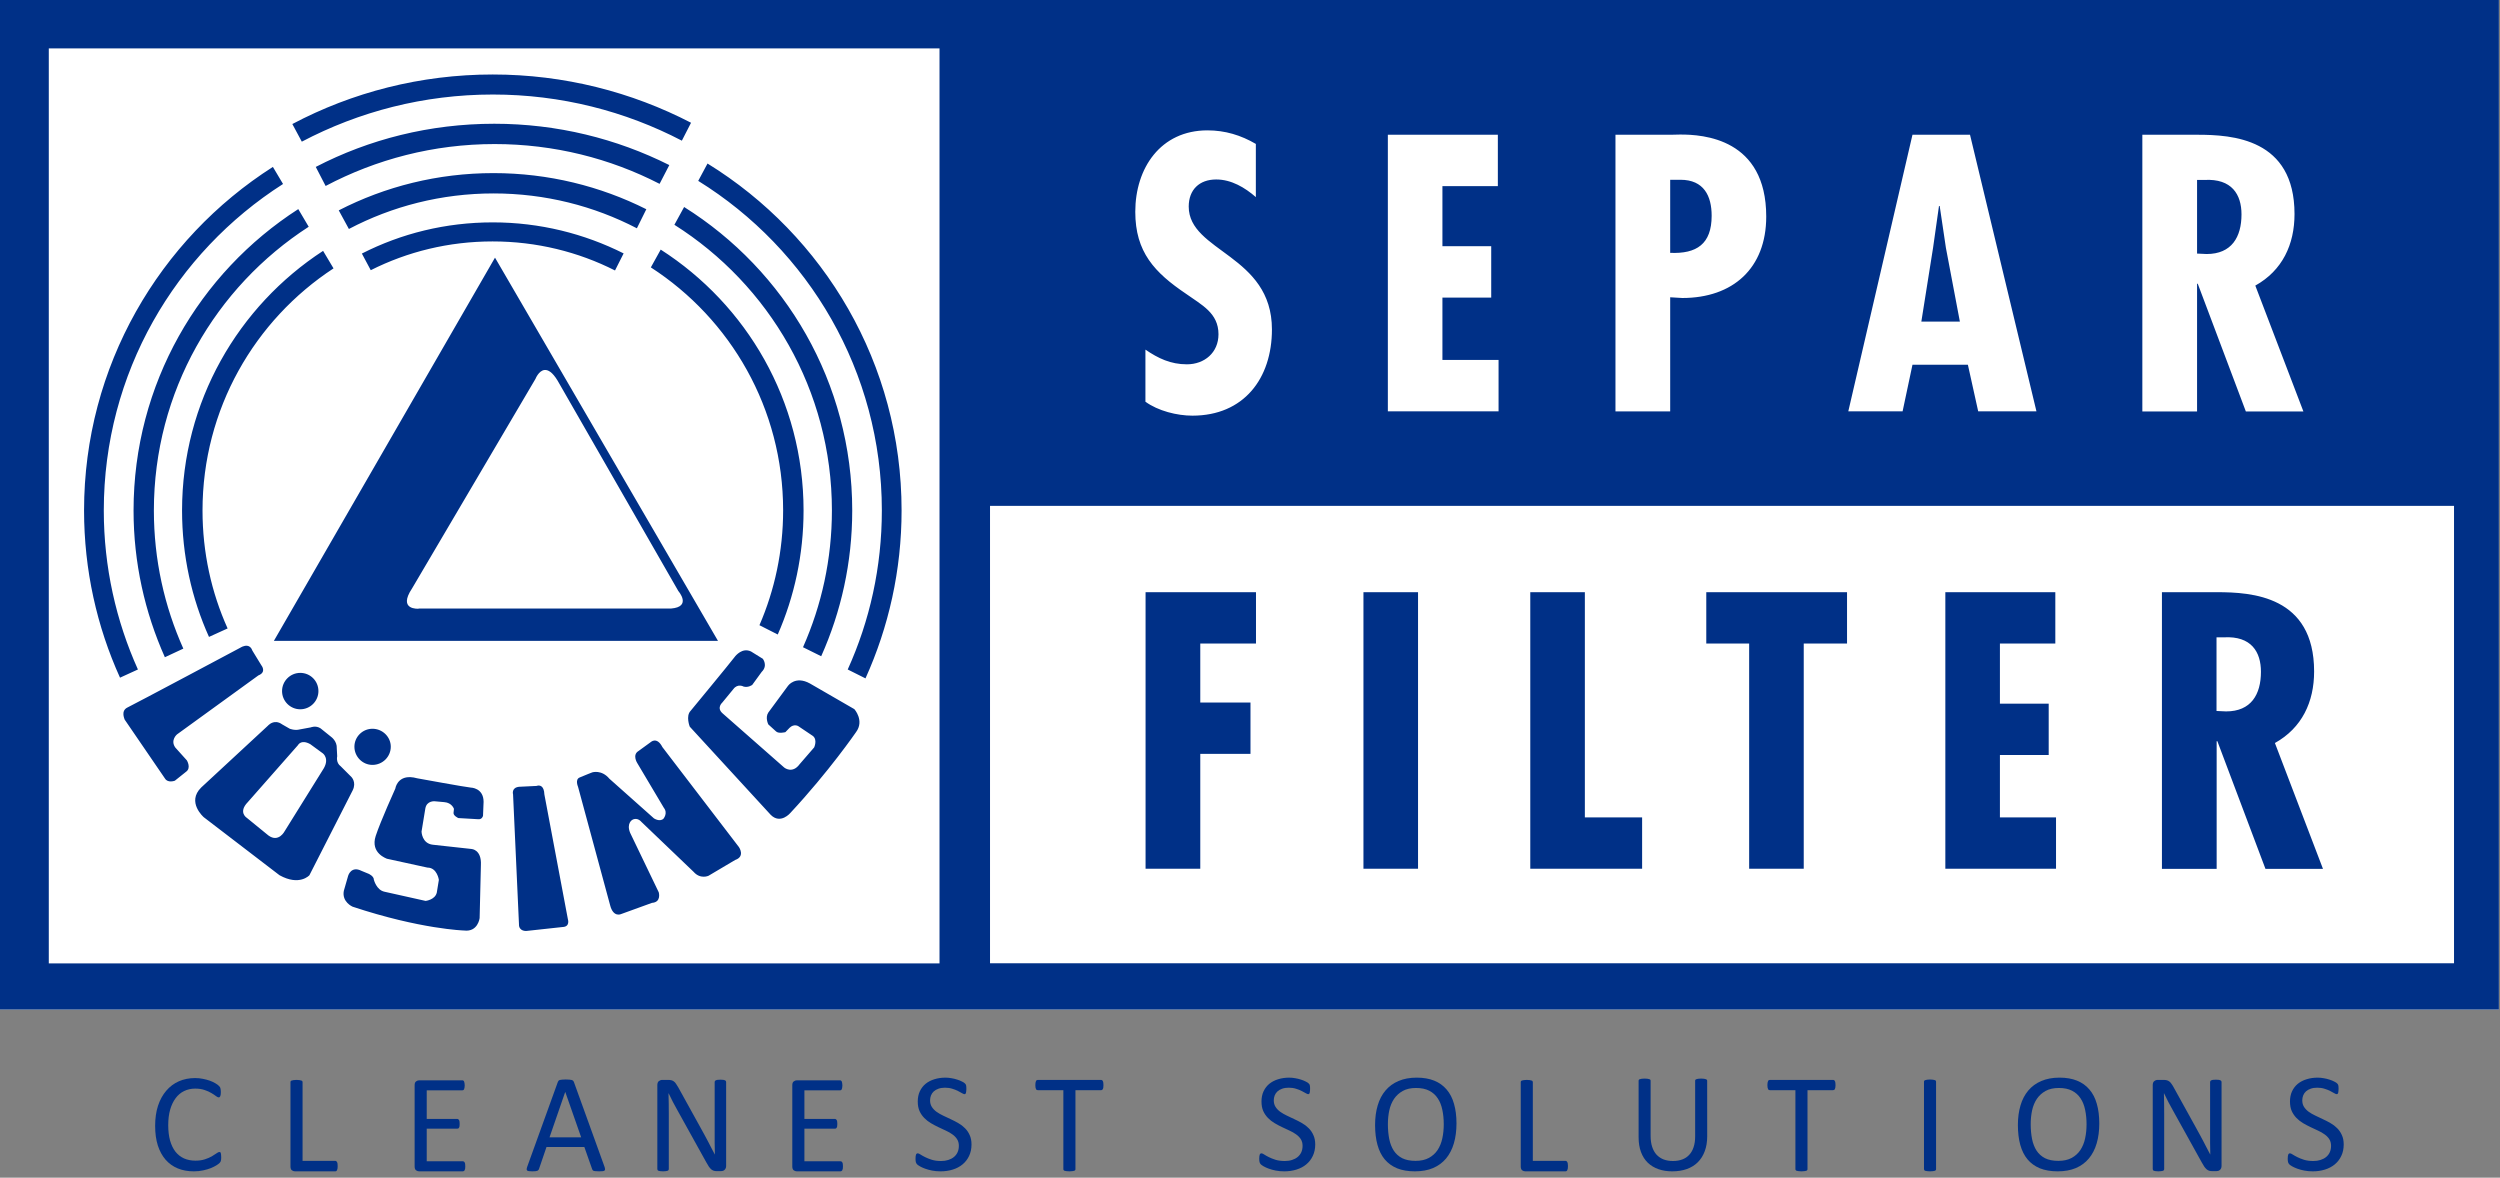 <svg xmlns="http://www.w3.org/2000/svg" width="242" height="114" viewBox="0 0 242 114" fill="none"><rect x="0" y="0" width="242" height="114" fill="#808080" stroke="none"/><path d="M241.89 0H0V97.723H241.89V0Z" fill="white"></path><path d="M0 0V97.723H241.891V0H0ZM4.723 4.686H90.945V93.258H4.723V4.686ZM47.697 7.211C40.694 7.211 34.087 8.946 28.299 12.006L29.215 13.713C34.744 10.804 41.022 9.15 47.711 9.15C54.304 9.15 60.53 10.763 66.004 13.617L66.893 11.883C61.145 8.905 54.618 7.211 47.697 7.211ZM47.848 11.979C41.609 11.979 35.727 13.481 30.566 16.158L31.521 18.002C36.409 15.421 41.964 13.945 47.875 13.945C53.636 13.945 59.07 15.338 63.848 17.797L64.789 15.98C59.697 13.426 53.936 11.979 47.848 11.979ZM116.883 12.619C118.589 12.619 120.119 13.085 121.566 13.932V19.08C120.502 18.151 119.191 17.373 117.73 17.373C116.092 17.373 115.068 18.371 115.068 19.996C115.068 24.394 123.123 24.652 123.123 31.891C123.123 36.644 120.393 40.236 115.424 40.236C113.936 40.236 112.092 39.773 110.877 38.885V33.844C112.119 34.691 113.321 35.266 114.891 35.266C116.597 35.266 117.949 34.131 117.949 32.355C117.949 30.293 116.31 29.515 114.822 28.449C111.764 26.387 109.895 24.406 109.895 20.5C109.895 16.28 112.337 12.619 116.883 12.619ZM162.594 13.025C164.876 13.007 170.971 13.412 170.971 20.965C170.971 25.977 167.735 28.846 162.848 28.846L161.674 28.777V39.826H156.377V39.811V13.041H161.879C162.021 13.041 162.268 13.029 162.594 13.025ZM134.344 13.044H144.992V18.017H139.627V23.835H144.35V28.806H139.627V34.843H145.061V39.814H134.344V13.044ZM185.127 13.044H190.697L197.127 39.814H191.488L190.492 35.308H185.127L184.172 39.814H178.916L185.127 13.044ZM207.379 13.044H212.703C216.075 13.044 222.109 13.399 222.109 20.72C222.109 23.67 220.936 26.184 218.314 27.646L222.969 39.828H217.398L212.744 27.468H212.676V39.828H207.379V39.812L207.379 13.044ZM68.488 15.829L67.588 17.509C78.263 24.133 85.363 35.947 85.363 49.413C85.363 54.89 84.188 60.108 82.059 64.806L83.779 65.667C86.018 60.709 87.273 55.204 87.273 49.413C87.273 35.223 79.778 22.795 68.488 15.829ZM26.416 16.157C15.427 23.164 8.137 35.441 8.137 49.413C8.137 55.177 9.378 60.655 11.617 65.599L13.351 64.806C11.236 60.108 10.047 54.89 10.047 49.413C10.047 36.124 16.955 24.475 27.398 17.81L26.416 16.157ZM47.766 16.757C42.373 16.757 37.282 18.054 32.791 20.363L33.773 22.165C37.951 19.966 42.728 18.724 47.779 18.724C52.776 18.724 57.5 19.941 61.65 22.099L62.564 20.253C58.128 18.027 53.09 16.757 47.766 16.757ZM161.674 17.402V24.476C164.227 24.585 165.688 23.629 165.688 20.884C165.688 18.972 164.936 17.402 162.67 17.402H161.674ZM212.676 17.417V24.546L213.604 24.589C216.02 24.589 216.977 22.95 216.977 20.751C216.977 18.839 216.047 17.269 213.385 17.419L212.676 17.417ZM187.693 19.944L187.121 23.987L185.986 31.13H189.715L188.363 23.987L187.762 19.944H187.693ZM66.223 20.038L65.281 21.759C74.455 27.563 80.529 37.778 80.529 49.415C80.529 54.113 79.532 58.595 77.731 62.651L79.492 63.524C81.417 59.222 82.496 54.441 82.496 49.415C82.496 37.041 76.011 26.17 66.223 20.038ZM28.873 20.241C19.276 26.414 12.928 37.177 12.928 49.415C12.928 54.468 14.02 59.276 15.959 63.62L17.746 62.786C15.917 58.702 14.895 54.181 14.895 49.415C14.895 37.901 20.859 27.782 29.883 21.95L28.873 20.241ZM47.697 21.526C43.138 21.526 38.838 22.604 35.029 24.544L35.889 26.155C39.438 24.366 43.438 23.37 47.684 23.37C51.943 23.37 55.97 24.379 59.533 26.182L60.367 24.53C56.558 22.618 52.257 21.526 47.697 21.526ZM63.957 24.161L63.002 25.883C70.729 30.882 75.807 39.553 75.807 49.401C75.807 53.348 74.988 57.119 73.514 60.52L75.287 61.42C76.898 57.746 77.785 53.676 77.785 49.415C77.785 38.802 72.284 29.501 63.957 24.161ZM31.275 24.284C23.057 29.638 17.623 38.898 17.623 49.415C17.623 53.772 18.551 57.924 20.23 61.653L22.033 60.833C20.463 57.35 19.604 53.485 19.604 49.415C19.604 39.608 24.654 30.978 32.285 25.979L31.275 24.284ZM47.916 24.94L26.512 62.036H69.5L47.916 24.94ZM52.711 35.815C53.048 35.781 53.477 36.016 53.978 36.85L65.664 57.214C65.664 57.214 67.001 58.743 64.953 58.907H40.518V58.922C40.518 58.922 38.469 59.086 39.889 56.955L51.834 36.674C51.834 36.674 52.148 35.872 52.711 35.815ZM95.834 48.968H237.549V93.247H95.834V48.968ZM110.891 57.323V84.093H116.187V72.975H121.047V68.005H116.187V62.296H121.58V57.323H110.891ZM131.982 57.323V84.093H137.266V57.323H131.982ZM148.131 57.323V84.093H158.957V79.122H153.414V57.323H148.131ZM165.168 57.323V62.296H169.318V84.093H174.602V62.296H178.793V57.323H165.168ZM188.309 57.323V84.093H199.023V79.122H193.592V73.085H198.314V68.114H193.592V62.296H198.955V57.323H188.309ZM209.275 57.323V84.093V84.108H214.572V71.748H214.641L219.297 84.108H224.865L220.211 71.924C222.832 70.463 224.006 67.95 224.006 65C224.006 57.679 217.972 57.324 214.6 57.324L209.275 57.323ZM214.559 61.694H215.27C217.932 61.544 218.859 63.114 218.859 65.026C218.859 67.225 217.905 68.864 215.488 68.864L214.559 68.823V61.694ZM23.938 62.512C23.612 62.467 23.275 62.692 23.275 62.692C23.275 62.692 13.052 68.141 12.342 68.483C11.632 68.824 12.096 69.671 12.068 69.657L15.973 75.366C16.259 75.83 16.928 75.571 16.928 75.571L18.006 74.71C18.538 74.341 18.088 73.604 18.088 73.604L16.969 72.361C16.464 71.651 17.133 71.09 17.133 71.09L25.01 65.381C25.843 65.053 25.297 64.398 25.297 64.398L24.436 62.99C24.323 62.663 24.133 62.54 23.938 62.512ZM72.361 62.96C71.615 62.86 71.084 63.633 71.084 63.633C70.674 64.18 66.852 68.809 66.852 68.809C66.36 69.315 66.769 70.341 66.769 70.341L74.606 78.876C75.561 79.832 76.516 78.684 76.516 78.684C80.256 74.669 82.863 70.872 82.863 70.872C83.696 69.752 82.701 68.645 82.701 68.645L78.4 66.161C76.994 65.382 76.285 66.38 76.285 66.38L74.373 68.974C74.045 69.465 74.373 70.122 74.373 70.122L75.109 70.79C75.355 71.05 76.025 70.872 76.025 70.872L76.434 70.448C76.857 70.038 77.267 70.286 77.267 70.286L78.688 71.241C79.152 71.61 78.811 72.349 78.811 72.349L77.404 73.974C76.694 74.943 75.916 74.302 75.916 74.302L69.949 69.055C69.335 68.523 69.908 68.019 69.908 68.019L70.988 66.706C71.412 66.132 71.984 66.462 71.984 66.462C72.435 66.585 72.816 66.298 72.816 66.298L73.731 65.04C74.358 64.425 73.84 63.77 73.84 63.77L72.693 63.059C72.579 63.005 72.468 62.974 72.361 62.96ZM29.064 65.135C28.095 65.135 27.303 65.927 27.303 66.897C27.303 67.867 28.095 68.659 29.064 68.659C30.034 68.659 30.824 67.867 30.824 66.897C30.824 65.927 30.047 65.135 29.064 65.135ZM26.768 69.899C26.268 69.853 25.938 70.245 25.938 70.245L19.48 76.227C18.033 77.648 19.727 79.108 19.727 79.108L27.057 84.722C28.995 85.8 29.951 84.722 29.951 84.722L34.143 76.499C34.525 75.72 34.02 75.216 34.02 75.216L32.982 74.178C32.491 73.823 32.641 73.208 32.641 73.208L32.6 72.442C32.641 71.746 32.066 71.337 32.066 71.337L31.029 70.503C30.565 70.202 30.088 70.409 30.088 70.409L28.996 70.612C28.546 70.735 28.053 70.544 28.053 70.544L27.316 70.122C27.119 69.978 26.934 69.915 26.768 69.899ZM36.053 70.544C35.097 70.544 34.307 71.324 34.307 72.28C34.307 73.25 35.097 74.042 36.053 74.042C37.036 74.042 37.828 73.25 37.828 72.28C37.828 71.338 37.036 70.544 36.053 70.544ZM63.361 71.684C63.148 71.692 63.002 71.829 63.002 71.829L61.801 72.702C61.187 73.071 61.678 73.85 61.678 73.85L64.258 78.192C64.681 78.725 64.217 79.258 64.217 79.258C63.848 79.586 63.301 79.217 63.301 79.217L58.988 75.379C58.237 74.478 57.336 74.764 57.336 74.764C57.336 74.764 56.626 75.037 56.121 75.256C55.63 75.447 55.957 76.158 55.957 76.172L59.057 87.617C59.371 88.86 60.135 88.477 60.135 88.477L63.111 87.398C64.053 87.33 63.766 86.373 63.766 86.373L60.994 80.609C60.626 79.694 61.199 79.367 61.199 79.367C61.704 79.067 62.086 79.558 62.086 79.558L67.139 84.392C67.794 85.144 68.584 84.775 68.584 84.775L71.164 83.246C72.161 82.904 71.533 82.004 71.533 82.004L64.121 72.32C63.855 71.801 63.575 71.677 63.361 71.684ZM29.465 71.837C29.62 71.852 29.808 71.908 30.033 72.034L31.262 72.934C31.262 72.934 31.971 73.467 31.235 74.546L27.563 80.446C27.563 80.446 26.975 81.607 25.979 80.87L23.904 79.177C23.904 79.177 23.017 78.644 23.986 77.647L28.832 72.143C28.832 72.143 29 71.796 29.465 71.837ZM39.746 75.229C38.433 75.165 38.266 76.335 38.266 76.335C38.266 76.335 36.831 79.504 36.367 80.924C35.821 82.605 37.459 83.11 37.445 83.124L41.377 83.983C42.319 83.983 42.482 85.173 42.482 85.173L42.279 86.415C42.102 87.111 41.199 87.208 41.199 87.208L37.213 86.318C36.435 86.154 36.19 85.158 36.19 85.158C36.19 84.803 35.685 84.584 35.685 84.584L34.988 84.297C33.992 83.791 33.705 84.762 33.705 84.762L33.281 86.236C33.077 87.315 34.129 87.767 34.129 87.767C40.709 89.953 44.928 90.074 44.928 90.074C46.266 90.238 46.428 88.873 46.428 88.873L46.551 83.752C46.633 82.222 45.637 82.18 45.637 82.18L41.91 81.771C40.832 81.662 40.805 80.5 40.805 80.5L41.172 78.26C41.308 77.481 42.088 77.564 42.088 77.564L43.002 77.646C43.753 77.701 43.943 78.301 43.943 78.301L43.902 78.683C43.875 78.97 44.367 79.189 44.367 79.189L46.266 79.299C46.675 79.353 46.756 78.97 46.756 78.97L46.811 77.619C46.811 76.253 45.568 76.238 45.568 76.238C45.159 76.212 40.381 75.338 40.381 75.338C40.144 75.271 39.934 75.238 39.746 75.229ZM52.055 76.047C51.987 76.059 51.943 76.078 51.943 76.078L50.25 76.16C49.472 76.242 49.664 76.896 49.664 76.896L50.236 89.449C50.209 90.173 50.947 90.117 50.947 90.117L54.455 89.736C55.206 89.71 54.975 88.998 54.975 88.998L52.695 76.896C52.665 76.056 52.256 76.016 52.055 76.047Z" fill="#003087"></path><path d="M21.413 112.031C21.413 112.103 21.41 112.167 21.406 112.222C21.401 112.276 21.392 112.324 21.379 112.365C21.369 112.405 21.356 112.442 21.338 112.473C21.32 112.505 21.288 112.544 21.242 112.589C21.197 112.634 21.102 112.705 20.956 112.8C20.811 112.891 20.63 112.982 20.412 113.073C20.198 113.159 19.951 113.232 19.669 113.291C19.392 113.354 19.088 113.386 18.757 113.386C18.185 113.386 17.667 113.291 17.204 113.1C16.745 112.909 16.353 112.628 16.026 112.256C15.704 111.883 15.454 111.425 15.277 110.88C15.104 110.331 15.018 109.7 15.018 108.987C15.018 108.256 15.111 107.604 15.297 107.032C15.488 106.46 15.754 105.977 16.094 105.582C16.434 105.182 16.841 104.878 17.313 104.669C17.79 104.46 18.316 104.356 18.893 104.356C19.147 104.356 19.395 104.381 19.635 104.431C19.876 104.476 20.098 104.535 20.303 104.608C20.507 104.681 20.689 104.765 20.847 104.86C21.006 104.955 21.115 105.035 21.174 105.099C21.238 105.158 21.279 105.203 21.297 105.235C21.315 105.266 21.329 105.305 21.338 105.35C21.351 105.391 21.36 105.441 21.365 105.5C21.374 105.559 21.378 105.629 21.378 105.711C21.378 105.802 21.374 105.879 21.365 105.943C21.356 106.006 21.342 106.061 21.324 106.107C21.306 106.147 21.283 106.179 21.256 106.202C21.233 106.22 21.204 106.228 21.167 106.228C21.104 106.228 21.015 106.185 20.902 106.099C20.788 106.008 20.641 105.911 20.459 105.806C20.282 105.697 20.064 105.6 19.805 105.513C19.551 105.423 19.245 105.377 18.886 105.377C18.496 105.377 18.139 105.457 17.817 105.616C17.499 105.77 17.227 105.999 17 106.304C16.773 106.608 16.596 106.98 16.469 107.42C16.346 107.856 16.285 108.356 16.285 108.919C16.285 109.477 16.344 109.972 16.462 110.403C16.584 110.83 16.757 111.188 16.979 111.479C17.206 111.765 17.483 111.983 17.81 112.133C18.137 112.278 18.507 112.351 18.92 112.351C19.27 112.351 19.574 112.308 19.833 112.222C20.096 112.135 20.318 112.04 20.5 111.936C20.686 111.827 20.838 111.729 20.956 111.643C21.074 111.556 21.167 111.513 21.235 111.513C21.267 111.513 21.294 111.52 21.317 111.532C21.34 111.545 21.358 111.572 21.372 111.614C21.385 111.65 21.394 111.702 21.399 111.77C21.408 111.838 21.413 111.926 21.413 112.031Z" fill="#003087"></path><path d="M32.686 112.876C32.686 112.967 32.682 113.044 32.673 113.108C32.663 113.167 32.648 113.219 32.625 113.265C32.607 113.305 32.582 113.337 32.55 113.36C32.523 113.377 32.489 113.386 32.448 113.386H28.552C28.448 113.386 28.348 113.352 28.253 113.284C28.162 113.212 28.117 113.087 28.117 112.91V104.751C28.117 104.715 28.126 104.683 28.144 104.656C28.162 104.629 28.194 104.609 28.239 104.595C28.285 104.577 28.346 104.564 28.423 104.554C28.5 104.541 28.593 104.535 28.702 104.535C28.816 104.535 28.909 104.541 28.982 104.554C29.059 104.564 29.12 104.578 29.165 104.595C29.211 104.608 29.242 104.628 29.261 104.656C29.279 104.683 29.288 104.715 29.288 104.751V112.372H32.448C32.489 112.372 32.523 112.383 32.55 112.406C32.582 112.423 32.607 112.453 32.625 112.494C32.648 112.531 32.663 112.58 32.672 112.644C32.681 112.707 32.686 112.786 32.686 112.876Z" fill="#003087"></path><path d="M45.039 112.903C45.039 112.985 45.035 113.058 45.026 113.122C45.017 113.18 45.001 113.23 44.978 113.271C44.955 113.312 44.928 113.341 44.896 113.36C44.869 113.377 44.837 113.386 44.801 113.386H40.572C40.467 113.386 40.368 113.352 40.272 113.284C40.181 113.211 40.136 113.087 40.136 112.909V105.051C40.136 104.874 40.181 104.751 40.272 104.683C40.368 104.61 40.467 104.574 40.572 104.574H44.753C44.789 104.574 44.821 104.583 44.849 104.601C44.88 104.618 44.905 104.648 44.923 104.689C44.942 104.73 44.955 104.782 44.964 104.846C44.978 104.904 44.985 104.979 44.985 105.07C44.985 105.152 44.978 105.225 44.964 105.289C44.955 105.347 44.942 105.397 44.923 105.438C44.905 105.474 44.88 105.502 44.849 105.52C44.821 105.537 44.789 105.546 44.753 105.546H41.307V108.311H44.263C44.299 108.311 44.331 108.322 44.358 108.345C44.39 108.363 44.415 108.39 44.433 108.427C44.456 108.463 44.472 108.513 44.481 108.576C44.49 108.64 44.494 108.715 44.494 108.801C44.494 108.883 44.49 108.953 44.481 109.013C44.472 109.072 44.456 109.119 44.433 109.155C44.415 109.192 44.39 109.219 44.358 109.237C44.331 109.25 44.299 109.256 44.263 109.256H41.307V112.409H44.801C44.837 112.409 44.869 112.418 44.896 112.435C44.928 112.453 44.955 112.483 44.978 112.524C45.001 112.56 45.016 112.61 45.026 112.674C45.035 112.732 45.039 112.807 45.039 112.898V112.903Z" fill="#003087"></path><path d="M58.512 112.928C58.548 113.028 58.566 113.109 58.566 113.173C58.571 113.232 58.555 113.277 58.519 113.309C58.483 113.341 58.421 113.361 58.335 113.37C58.253 113.38 58.142 113.385 58.001 113.385C57.861 113.385 57.747 113.38 57.661 113.37C57.579 113.365 57.516 113.357 57.47 113.344C57.429 113.326 57.398 113.304 57.375 113.276C57.357 113.249 57.339 113.215 57.32 113.174L56.564 111.029H52.901L52.179 113.147C52.165 113.187 52.147 113.224 52.124 113.255C52.102 113.283 52.068 113.308 52.022 113.33C51.981 113.348 51.92 113.361 51.838 113.371C51.761 113.381 51.659 113.386 51.532 113.386C51.4 113.386 51.291 113.38 51.205 113.367C51.123 113.357 51.064 113.337 51.028 113.306C50.996 113.274 50.98 113.229 50.98 113.17C50.985 113.106 51.005 113.025 51.041 112.925L53.997 104.739C54.015 104.689 54.038 104.648 54.065 104.617C54.097 104.585 54.14 104.56 54.194 104.542C54.254 104.524 54.326 104.513 54.413 104.508C54.503 104.498 54.617 104.493 54.753 104.493C54.898 104.493 55.019 104.498 55.114 104.508C55.209 104.513 55.286 104.524 55.345 104.542C55.404 104.559 55.45 104.587 55.482 104.623C55.513 104.655 55.538 104.696 55.556 104.746L58.512 112.928ZM54.719 105.702H54.712L53.194 110.095H56.258L54.719 105.702Z" fill="#003087"></path><path d="M70.29 112.864C70.29 112.955 70.274 113.032 70.242 113.096C70.215 113.159 70.176 113.211 70.126 113.252C70.081 113.293 70.029 113.323 69.97 113.341C69.911 113.358 69.852 113.367 69.793 113.367H69.418C69.3 113.367 69.196 113.356 69.105 113.333C69.019 113.306 68.935 113.261 68.853 113.197C68.776 113.129 68.696 113.038 68.615 112.925C68.537 112.811 68.451 112.666 68.356 112.489L65.577 107.477C65.432 107.218 65.284 106.948 65.135 106.666C64.989 106.38 64.853 106.103 64.726 105.835H64.712C64.722 106.162 64.728 106.496 64.733 106.836C64.737 107.177 64.74 107.515 64.74 107.851V113.17C64.74 113.201 64.731 113.233 64.712 113.265C64.694 113.292 64.662 113.315 64.617 113.333C64.576 113.346 64.519 113.357 64.447 113.367C64.379 113.38 64.29 113.386 64.181 113.386C64.072 113.386 63.981 113.38 63.909 113.367C63.841 113.357 63.786 113.346 63.745 113.333C63.705 113.315 63.675 113.293 63.657 113.265C63.639 113.233 63.63 113.201 63.63 113.17V105.039C63.63 104.857 63.68 104.728 63.779 104.65C63.879 104.573 63.988 104.535 64.106 104.535H64.665C64.796 104.535 64.905 104.546 64.992 104.569C65.082 104.591 65.162 104.63 65.23 104.684C65.303 104.734 65.371 104.807 65.434 104.903C65.502 104.993 65.575 105.109 65.652 105.25L67.79 109.118C67.922 109.354 68.049 109.586 68.172 109.813C68.294 110.035 68.412 110.255 68.526 110.473C68.639 110.691 68.751 110.907 68.86 111.12C68.973 111.329 69.084 111.54 69.193 111.753H69.2C69.191 111.395 69.184 111.022 69.18 110.637C69.18 110.246 69.18 109.872 69.18 109.513V104.732C69.18 104.701 69.189 104.671 69.207 104.644C69.225 104.617 69.255 104.594 69.296 104.576C69.341 104.553 69.398 104.537 69.466 104.528C69.538 104.518 69.631 104.513 69.745 104.513C69.845 104.513 69.931 104.518 70.004 104.528C70.076 104.538 70.133 104.554 70.174 104.576C70.215 104.594 70.244 104.616 70.263 104.644C70.281 104.671 70.29 104.701 70.29 104.732L70.29 112.864Z" fill="#003087"></path><path d="M81.597 112.903C81.597 112.985 81.593 113.058 81.584 113.122C81.575 113.18 81.559 113.23 81.536 113.271C81.514 113.312 81.486 113.341 81.454 113.36C81.427 113.377 81.395 113.386 81.359 113.386H77.13C77.026 113.386 76.926 113.352 76.831 113.284C76.74 113.211 76.694 113.087 76.694 112.909V105.051C76.694 104.874 76.74 104.751 76.831 104.683C76.926 104.61 77.026 104.574 77.13 104.574H81.311C81.348 104.574 81.38 104.583 81.407 104.601C81.439 104.618 81.464 104.648 81.482 104.689C81.5 104.73 81.513 104.782 81.523 104.846C81.536 104.904 81.543 104.979 81.543 105.07C81.543 105.152 81.536 105.225 81.523 105.289C81.514 105.347 81.5 105.397 81.482 105.438C81.464 105.474 81.439 105.502 81.407 105.52C81.38 105.537 81.348 105.546 81.311 105.546H77.866V108.311H80.821C80.858 108.311 80.889 108.322 80.916 108.345C80.948 108.363 80.973 108.39 80.992 108.427C81.014 108.463 81.03 108.513 81.039 108.576C81.048 108.64 81.053 108.715 81.053 108.801C81.053 108.883 81.048 108.953 81.039 109.013C81.03 109.072 81.014 109.119 80.992 109.155C80.973 109.192 80.948 109.219 80.916 109.237C80.889 109.25 80.858 109.256 80.821 109.256H77.866V112.409H81.359C81.395 112.409 81.427 112.418 81.454 112.435C81.486 112.453 81.513 112.483 81.536 112.524C81.559 112.56 81.575 112.61 81.584 112.674C81.593 112.732 81.597 112.807 81.597 112.898V112.903Z" fill="#003087"></path><path d="M94.042 110.785C94.042 111.198 93.965 111.565 93.811 111.888C93.661 112.21 93.45 112.485 93.177 112.712C92.909 112.934 92.592 113.102 92.224 113.216C91.861 113.329 91.468 113.386 91.046 113.386C90.751 113.386 90.476 113.361 90.222 113.311C89.972 113.261 89.747 113.2 89.548 113.127C89.353 113.055 89.187 112.98 89.051 112.902C88.919 112.825 88.826 112.76 88.771 112.705C88.721 112.651 88.683 112.582 88.656 112.501C88.633 112.414 88.622 112.301 88.622 112.16C88.622 112.06 88.626 111.979 88.635 111.915C88.644 111.847 88.658 111.792 88.676 111.751C88.694 111.711 88.717 111.683 88.744 111.67C88.771 111.652 88.803 111.643 88.84 111.643C88.903 111.643 88.992 111.682 89.105 111.759C89.223 111.836 89.373 111.92 89.555 112.011C89.736 112.102 89.954 112.188 90.208 112.27C90.467 112.347 90.764 112.386 91.1 112.386C91.355 112.386 91.586 112.352 91.795 112.284C92.008 112.216 92.19 112.12 92.34 111.997C92.494 111.87 92.612 111.716 92.694 111.534C92.776 111.353 92.817 111.146 92.817 110.915C92.817 110.665 92.76 110.452 92.646 110.275C92.533 110.097 92.383 109.943 92.197 109.812C92.011 109.675 91.797 109.553 91.557 109.444C91.321 109.33 91.078 109.217 90.828 109.103C90.578 108.985 90.335 108.856 90.099 108.715C89.863 108.574 89.652 108.409 89.466 108.218C89.28 108.027 89.128 107.805 89.01 107.551C88.896 107.292 88.839 106.983 88.839 106.624C88.839 106.257 88.905 105.93 89.037 105.644C89.173 105.353 89.359 105.11 89.595 104.915C89.836 104.72 90.12 104.572 90.447 104.472C90.778 104.368 91.134 104.316 91.516 104.316C91.711 104.316 91.906 104.334 92.101 104.37C92.301 104.402 92.487 104.448 92.66 104.506C92.837 104.561 92.993 104.625 93.13 104.697C93.266 104.765 93.354 104.822 93.395 104.868C93.441 104.909 93.47 104.943 93.484 104.97C93.497 104.992 93.509 105.024 93.518 105.065C93.527 105.101 93.534 105.147 93.538 105.201C93.543 105.256 93.545 105.326 93.545 105.412C93.545 105.494 93.54 105.567 93.531 105.63C93.527 105.694 93.518 105.748 93.504 105.794C93.491 105.835 93.47 105.866 93.443 105.889C93.42 105.907 93.393 105.915 93.361 105.915C93.311 105.915 93.232 105.884 93.123 105.82C93.018 105.757 92.889 105.686 92.735 105.609C92.58 105.527 92.397 105.455 92.183 105.391C91.974 105.323 91.738 105.289 91.475 105.289C91.23 105.289 91.016 105.323 90.835 105.391C90.653 105.454 90.503 105.541 90.385 105.65C90.267 105.759 90.179 105.888 90.12 106.038C90.061 106.188 90.031 106.347 90.031 106.515C90.031 106.76 90.088 106.971 90.201 107.148C90.315 107.325 90.465 107.482 90.651 107.618C90.842 107.754 91.057 107.879 91.298 107.992C91.538 108.106 91.784 108.222 92.033 108.34C92.283 108.453 92.528 108.581 92.769 108.721C93.009 108.857 93.223 109.021 93.409 109.211C93.6 109.398 93.752 109.62 93.865 109.879C93.983 110.133 94.042 110.435 94.042 110.785Z" fill="#003087"></path><path d="M106.814 105.039C106.814 105.126 106.81 105.201 106.801 105.264C106.791 105.328 106.776 105.38 106.753 105.421C106.735 105.457 106.71 105.484 106.678 105.502C106.651 105.52 106.619 105.529 106.583 105.529H104.104V113.17C104.104 113.206 104.095 113.238 104.077 113.265C104.058 113.292 104.027 113.315 103.981 113.333C103.936 113.346 103.875 113.357 103.797 113.367C103.725 113.38 103.632 113.386 103.518 113.386C103.409 113.386 103.316 113.38 103.239 113.367C103.162 113.357 103.1 113.346 103.055 113.333C103.01 113.315 102.978 113.293 102.96 113.265C102.942 113.238 102.933 113.206 102.933 113.17V105.529H100.454C100.417 105.529 100.383 105.52 100.352 105.502C100.324 105.485 100.302 105.458 100.283 105.421C100.265 105.38 100.249 105.328 100.236 105.264C100.227 105.201 100.222 105.126 100.222 105.039C100.222 104.953 100.227 104.878 100.236 104.815C100.249 104.747 100.265 104.692 100.283 104.651C100.302 104.61 100.324 104.581 100.352 104.563C100.383 104.545 100.417 104.536 100.454 104.536H106.583C106.619 104.536 106.651 104.545 106.678 104.563C106.71 104.58 106.735 104.61 106.753 104.651C106.776 104.692 106.791 104.746 106.801 104.815C106.81 104.878 106.814 104.953 106.814 105.039Z" fill="#003087"></path><path d="M127.314 110.785C127.314 111.198 127.236 111.565 127.082 111.888C126.932 112.21 126.721 112.485 126.449 112.712C126.181 112.934 125.863 113.102 125.495 113.216C125.132 113.329 124.739 113.386 124.317 113.386C124.022 113.386 123.747 113.361 123.493 113.311C123.243 113.261 123.019 113.2 122.819 113.127C122.624 113.055 122.458 112.98 122.322 112.902C122.19 112.825 122.097 112.759 122.043 112.705C121.993 112.651 121.954 112.582 121.927 112.501C121.904 112.414 121.893 112.301 121.893 112.16C121.893 112.06 121.898 111.979 121.908 111.915C121.918 111.847 121.932 111.792 121.949 111.751C121.966 111.711 121.989 111.683 122.017 111.67C122.044 111.652 122.076 111.643 122.112 111.643C122.176 111.643 122.264 111.682 122.378 111.759C122.496 111.836 122.645 111.92 122.827 112.011C123.009 112.102 123.227 112.188 123.481 112.27C123.74 112.347 124.037 112.386 124.373 112.386C124.627 112.386 124.859 112.352 125.068 112.284C125.281 112.216 125.463 112.12 125.612 111.997C125.767 111.87 125.885 111.716 125.967 111.534C126.048 111.353 126.089 111.146 126.089 110.915C126.089 110.665 126.032 110.452 125.919 110.275C125.805 110.097 125.656 109.943 125.47 109.812C125.283 109.675 125.07 109.553 124.829 109.444C124.593 109.33 124.35 109.217 124.101 109.103C123.851 108.985 123.608 108.856 123.372 108.715C123.136 108.574 122.925 108.409 122.739 108.218C122.553 108.027 122.4 107.805 122.283 107.551C122.169 107.292 122.112 106.983 122.112 106.624C122.112 106.257 122.178 105.93 122.31 105.644C122.446 105.353 122.632 105.11 122.868 104.915C123.109 104.72 123.393 104.572 123.719 104.472C124.051 104.368 124.407 104.316 124.789 104.316C124.984 104.316 125.179 104.334 125.374 104.37C125.574 104.402 125.76 104.448 125.933 104.506C126.11 104.561 126.266 104.624 126.403 104.697C126.539 104.765 126.627 104.822 126.668 104.868C126.714 104.909 126.743 104.943 126.757 104.97C126.769 104.992 126.781 105.024 126.791 105.065C126.801 105.101 126.807 105.147 126.81 105.201C126.815 105.255 126.817 105.326 126.817 105.412C126.817 105.494 126.812 105.567 126.802 105.63C126.797 105.694 126.788 105.748 126.776 105.794C126.763 105.834 126.743 105.866 126.714 105.889C126.692 105.907 126.664 105.915 126.633 105.915C126.583 105.915 126.503 105.884 126.394 105.82C126.29 105.757 126.16 105.686 126.006 105.609C125.852 105.527 125.668 105.455 125.454 105.391C125.246 105.323 125.009 105.289 124.746 105.289C124.501 105.289 124.288 105.323 124.106 105.391C123.924 105.454 123.775 105.541 123.657 105.65C123.538 105.759 123.45 105.888 123.391 106.038C123.332 106.188 123.302 106.346 123.302 106.515C123.302 106.76 123.359 106.971 123.473 107.148C123.586 107.325 123.736 107.482 123.922 107.618C124.113 107.754 124.328 107.879 124.569 107.992C124.81 108.106 125.055 108.222 125.304 108.34C125.554 108.453 125.799 108.58 126.04 108.721C126.281 108.857 126.494 109.021 126.68 109.211C126.871 109.398 127.023 109.62 127.136 109.879C127.254 110.133 127.314 110.435 127.314 110.785Z" fill="#003087"></path><path d="M140.988 108.748C140.988 109.461 140.903 110.103 140.735 110.675C140.567 111.248 140.315 111.736 139.98 112.14C139.648 112.539 139.23 112.848 138.726 113.066C138.223 113.279 137.635 113.386 136.963 113.386C136.3 113.386 135.726 113.288 135.24 113.093C134.759 112.893 134.359 112.605 134.041 112.228C133.728 111.851 133.494 111.384 133.34 110.825C133.185 110.267 133.108 109.624 133.108 108.898C133.108 108.203 133.192 107.572 133.36 107.005C133.528 106.437 133.78 105.956 134.116 105.561C134.452 105.162 134.872 104.855 135.376 104.642C135.88 104.424 136.468 104.315 137.14 104.315C137.789 104.315 138.354 104.413 138.835 104.608C139.317 104.803 139.716 105.089 140.034 105.466C140.356 105.838 140.595 106.301 140.749 106.855C140.908 107.404 140.988 108.036 140.988 108.748ZM139.755 108.83C139.755 108.331 139.71 107.867 139.619 107.441C139.533 107.009 139.385 106.637 139.176 106.324C138.972 106.006 138.697 105.759 138.352 105.582C138.007 105.404 137.58 105.316 137.072 105.316C136.563 105.316 136.137 105.411 135.792 105.602C135.447 105.793 135.165 106.047 134.947 106.365C134.734 106.682 134.579 107.055 134.484 107.482C134.393 107.904 134.348 108.349 134.348 108.816C134.348 109.334 134.391 109.811 134.477 110.246C134.563 110.682 134.709 111.059 134.913 111.377C135.117 111.69 135.39 111.935 135.73 112.112C136.075 112.285 136.507 112.371 137.024 112.371C137.537 112.371 137.969 112.276 138.318 112.085C138.668 111.894 138.949 111.638 139.163 111.316C139.376 110.989 139.528 110.612 139.619 110.185C139.71 109.758 139.755 109.307 139.755 108.83Z" fill="#003087"></path><path d="M151.778 112.876C151.778 112.967 151.773 113.044 151.763 113.108C151.753 113.167 151.737 113.219 151.715 113.264C151.698 113.305 151.673 113.337 151.64 113.359C151.613 113.377 151.579 113.386 151.538 113.386H147.643C147.539 113.386 147.439 113.352 147.343 113.284C147.253 113.211 147.207 113.086 147.207 112.909V104.751C147.207 104.715 147.216 104.683 147.234 104.656C147.251 104.628 147.283 104.608 147.329 104.594C147.374 104.577 147.436 104.563 147.513 104.554C147.59 104.541 147.683 104.535 147.792 104.535C147.905 104.535 147.998 104.541 148.071 104.554C148.148 104.564 148.21 104.577 148.255 104.594C148.301 104.607 148.332 104.627 148.351 104.656C148.368 104.683 148.377 104.715 148.377 104.751V112.371H151.537C151.578 112.371 151.612 112.383 151.639 112.405C151.671 112.423 151.696 112.452 151.714 112.494C151.736 112.53 151.752 112.58 151.761 112.643C151.771 112.707 151.778 112.785 151.778 112.876Z" fill="#003087"></path><path d="M165.257 110.001C165.257 110.537 165.178 111.016 165.019 111.438C164.864 111.856 164.642 112.21 164.351 112.501C164.061 112.791 163.707 113.011 163.289 113.161C162.871 113.311 162.397 113.386 161.866 113.386C161.38 113.386 160.937 113.316 160.538 113.175C160.138 113.034 159.795 112.827 159.509 112.555C159.223 112.278 159.003 111.933 158.849 111.52C158.694 111.107 158.617 110.63 158.617 110.09V104.621C158.617 104.585 158.626 104.553 158.644 104.526C158.661 104.499 158.693 104.479 158.739 104.465C158.784 104.447 158.843 104.434 158.916 104.424C158.988 104.412 159.084 104.405 159.202 104.405C159.311 104.405 159.404 104.412 159.481 104.424C159.558 104.434 159.617 104.448 159.658 104.465C159.703 104.478 159.735 104.498 159.753 104.526C159.771 104.553 159.78 104.585 159.78 104.621V109.947C159.78 110.355 159.83 110.712 159.929 111.016C160.029 111.32 160.172 111.574 160.359 111.779C160.549 111.979 160.776 112.131 161.039 112.235C161.307 112.335 161.607 112.385 161.938 112.385C162.279 112.385 162.581 112.335 162.844 112.235C163.112 112.135 163.337 111.985 163.518 111.786C163.705 111.586 163.845 111.338 163.941 111.043C164.04 110.748 164.09 110.403 164.09 110.008V104.621C164.09 104.585 164.099 104.553 164.117 104.526C164.134 104.499 164.166 104.479 164.212 104.465C164.257 104.447 164.316 104.434 164.389 104.424C164.466 104.412 164.561 104.405 164.675 104.405C164.784 104.405 164.875 104.412 164.947 104.424C165.025 104.434 165.084 104.448 165.125 104.465C165.17 104.478 165.202 104.498 165.22 104.526C165.243 104.553 165.254 104.585 165.254 104.621L165.257 110.001Z" fill="#003087"></path><path d="M177.678 105.04C177.678 105.126 177.672 105.201 177.662 105.265C177.652 105.328 177.636 105.38 177.615 105.421C177.597 105.457 177.572 105.484 177.54 105.503C177.513 105.52 177.481 105.529 177.445 105.529H174.966V113.17C174.966 113.206 174.957 113.238 174.939 113.265C174.922 113.292 174.89 113.315 174.844 113.333C174.799 113.346 174.738 113.357 174.66 113.367C174.588 113.38 174.495 113.386 174.381 113.386C174.272 113.386 174.179 113.38 174.102 113.367C174.025 113.357 173.963 113.346 173.918 113.333C173.872 113.315 173.841 113.293 173.823 113.265C173.805 113.238 173.796 113.206 173.796 113.17V105.529H171.317C171.281 105.529 171.247 105.52 171.215 105.503C171.188 105.485 171.165 105.458 171.147 105.421C171.13 105.38 171.114 105.328 171.1 105.265C171.09 105.201 171.084 105.126 171.084 105.04C171.084 104.953 171.09 104.878 171.1 104.815C171.112 104.747 171.128 104.692 171.147 104.651C171.165 104.61 171.188 104.581 171.215 104.563C171.247 104.545 171.281 104.536 171.317 104.536H177.446C177.483 104.536 177.514 104.545 177.541 104.563C177.573 104.58 177.598 104.61 177.616 104.651C177.639 104.692 177.655 104.746 177.664 104.815C177.674 104.878 177.678 104.953 177.678 105.04Z" fill="#003087"></path><path d="M187.411 113.17C187.411 113.206 187.403 113.238 187.385 113.265C187.367 113.292 187.336 113.315 187.29 113.333C187.244 113.346 187.183 113.357 187.106 113.367C187.034 113.38 186.94 113.386 186.827 113.386C186.718 113.386 186.625 113.38 186.547 113.367C186.47 113.357 186.409 113.346 186.363 113.333C186.318 113.315 186.286 113.293 186.268 113.265C186.251 113.238 186.242 113.206 186.242 113.17V104.712C186.242 104.675 186.251 104.644 186.268 104.617C186.291 104.589 186.325 104.569 186.37 104.555C186.42 104.538 186.481 104.524 186.554 104.515C186.631 104.502 186.722 104.496 186.827 104.496C186.94 104.496 187.034 104.502 187.106 104.515C187.183 104.525 187.244 104.538 187.29 104.555C187.335 104.568 187.367 104.588 187.385 104.617C187.403 104.644 187.411 104.675 187.411 104.712V113.17Z" fill="#003087"></path><path d="M203.211 108.748C203.211 109.461 203.127 110.103 202.959 110.675C202.791 111.248 202.539 111.736 202.203 112.14C201.872 112.539 201.454 112.848 200.95 113.066C200.446 113.279 199.858 113.386 199.186 113.386C198.523 113.386 197.949 113.288 197.463 113.093C196.982 112.893 196.582 112.605 196.265 112.228C195.951 111.851 195.718 111.384 195.563 110.825C195.409 110.267 195.332 109.624 195.332 108.898C195.332 108.203 195.416 107.572 195.584 107.005C195.752 106.437 196.004 105.956 196.34 105.561C196.675 105.162 197.095 104.855 197.599 104.642C198.103 104.424 198.691 104.315 199.363 104.315C200.012 104.315 200.578 104.413 201.059 104.608C201.54 104.803 201.94 105.089 202.257 105.466C202.58 105.838 202.818 106.301 202.972 106.855C203.131 107.404 203.211 108.036 203.211 108.748ZM201.978 108.83C201.978 108.331 201.933 107.867 201.842 107.441C201.756 107.009 201.609 106.637 201.4 106.324C201.195 106.006 200.921 105.759 200.576 105.582C200.231 105.404 199.804 105.316 199.295 105.316C198.787 105.316 198.36 105.411 198.015 105.602C197.67 105.793 197.389 106.047 197.171 106.365C196.957 106.682 196.803 107.055 196.708 107.482C196.617 107.904 196.572 108.349 196.572 108.816C196.572 109.334 196.615 109.811 196.701 110.246C196.787 110.682 196.932 111.059 197.137 111.377C197.341 111.69 197.613 111.935 197.954 112.112C198.299 112.285 198.73 112.371 199.248 112.371C199.761 112.371 200.192 112.276 200.542 112.085C200.891 111.894 201.173 111.638 201.386 111.316C201.599 110.989 201.752 110.612 201.842 110.185C201.933 109.758 201.978 109.307 201.978 108.83Z" fill="#003087"></path><path d="M215.046 112.864C215.046 112.955 215.03 113.032 214.999 113.096C214.971 113.159 214.933 113.211 214.883 113.252C214.838 113.293 214.785 113.323 214.726 113.341C214.667 113.358 214.608 113.367 214.549 113.367H214.175C214.057 113.367 213.952 113.356 213.861 113.333C213.775 113.306 213.691 113.261 213.609 113.197C213.532 113.129 213.453 113.038 213.371 112.925C213.294 112.811 213.207 112.666 213.112 112.489L210.333 107.477C210.188 107.218 210.04 106.948 209.891 106.666C209.745 106.38 209.609 106.103 209.482 105.835H209.467C209.477 106.162 209.483 106.496 209.486 106.837C209.491 107.177 209.493 107.515 209.493 107.851V113.17C209.493 113.202 209.485 113.233 209.467 113.265C209.449 113.292 209.418 113.315 209.372 113.333C209.331 113.346 209.274 113.357 209.202 113.367C209.134 113.38 209.045 113.386 208.936 113.386C208.827 113.386 208.736 113.38 208.663 113.367C208.595 113.357 208.541 113.346 208.5 113.333C208.459 113.315 208.43 113.293 208.412 113.265C208.394 113.233 208.385 113.202 208.385 113.17V105.039C208.385 104.857 208.435 104.728 208.535 104.651C208.635 104.573 208.744 104.535 208.862 104.535H209.42C209.552 104.535 209.661 104.546 209.747 104.569C209.838 104.592 209.917 104.63 209.986 104.685C210.058 104.734 210.126 104.807 210.19 104.903C210.258 104.993 210.331 105.109 210.408 105.25L212.547 109.118C212.678 109.354 212.805 109.586 212.928 109.813C213.051 110.035 213.169 110.255 213.282 110.473C213.395 110.691 213.507 110.907 213.616 111.12C213.729 111.329 213.84 111.54 213.949 111.753H213.957C213.947 111.395 213.941 111.023 213.938 110.637C213.938 110.246 213.938 109.872 213.938 109.513V104.732C213.938 104.701 213.947 104.671 213.965 104.644C213.982 104.617 214.012 104.594 214.053 104.576C214.098 104.553 214.155 104.537 214.223 104.528C214.296 104.518 214.389 104.513 214.503 104.513C214.603 104.513 214.689 104.518 214.762 104.528C214.834 104.538 214.891 104.554 214.932 104.576C214.973 104.594 215.002 104.616 215.02 104.644C215.038 104.671 215.047 104.701 215.047 104.732L215.046 112.864Z" fill="#003087"></path><path d="M226.871 110.785C226.871 111.198 226.794 111.565 226.639 111.888C226.49 112.21 226.279 112.485 226.006 112.712C225.738 112.934 225.42 113.102 225.053 113.216C224.689 113.329 224.297 113.386 223.874 113.386C223.579 113.386 223.305 113.361 223.05 113.311C222.801 113.261 222.576 113.2 222.376 113.127C222.181 113.055 222.015 112.98 221.879 112.902C221.747 112.825 221.654 112.759 221.6 112.705C221.55 112.651 221.511 112.582 221.484 112.501C221.462 112.414 221.45 112.301 221.45 112.16C221.45 112.06 221.455 111.979 221.465 111.915C221.475 111.847 221.489 111.792 221.506 111.751C221.524 111.711 221.546 111.683 221.574 111.67C221.601 111.652 221.633 111.643 221.669 111.643C221.733 111.643 221.821 111.682 221.935 111.759C222.053 111.836 222.203 111.92 222.385 112.011C222.566 112.102 222.784 112.188 223.038 112.27C223.297 112.347 223.594 112.386 223.93 112.386C224.185 112.386 224.416 112.352 224.625 112.284C224.838 112.216 225.02 112.12 225.17 111.997C225.324 111.87 225.442 111.716 225.524 111.534C225.606 111.353 225.646 111.146 225.646 110.915C225.646 110.665 225.59 110.452 225.476 110.275C225.363 110.097 225.213 109.943 225.027 109.812C224.841 109.675 224.627 109.553 224.387 109.444C224.151 109.33 223.908 109.217 223.658 109.103C223.408 108.985 223.166 108.856 222.929 108.715C222.693 108.574 222.482 108.409 222.296 108.218C222.11 108.027 221.958 107.805 221.84 107.551C221.726 107.292 221.67 106.983 221.67 106.624C221.67 106.257 221.736 105.93 221.867 105.644C222.003 105.353 222.19 105.11 222.425 104.915C222.666 104.72 222.95 104.572 223.277 104.472C223.608 104.368 223.965 104.316 224.346 104.316C224.541 104.316 224.736 104.334 224.932 104.37C225.131 104.402 225.317 104.448 225.49 104.506C225.667 104.561 225.824 104.624 225.96 104.697C226.096 104.765 226.185 104.822 226.226 104.868C226.271 104.909 226.3 104.943 226.314 104.97C226.327 104.992 226.338 105.024 226.348 105.065C226.358 105.101 226.364 105.147 226.367 105.201C226.372 105.255 226.374 105.326 226.374 105.412C226.374 105.494 226.369 105.567 226.359 105.63C226.354 105.694 226.345 105.748 226.333 105.794C226.32 105.834 226.3 105.866 226.272 105.889C226.249 105.907 226.222 105.915 226.19 105.915C226.14 105.915 226.061 105.884 225.952 105.82C225.847 105.757 225.718 105.686 225.563 105.609C225.409 105.527 225.225 105.455 225.012 105.391C224.803 105.323 224.567 105.289 224.304 105.289C224.058 105.289 223.845 105.323 223.663 105.391C223.482 105.454 223.332 105.541 223.214 105.65C223.096 105.759 223.007 105.888 222.948 106.038C222.889 106.188 222.86 106.346 222.86 106.515C222.86 106.76 222.917 106.971 223.03 107.148C223.144 107.325 223.293 107.482 223.48 107.618C223.67 107.754 223.886 107.879 224.127 107.992C224.367 108.106 224.612 108.222 224.862 108.34C225.112 108.453 225.357 108.58 225.598 108.721C225.838 108.857 226.052 109.021 226.238 109.211C226.428 109.398 226.581 109.62 226.694 109.879C226.812 110.133 226.871 110.435 226.871 110.785Z" fill="#003087"></path></svg>